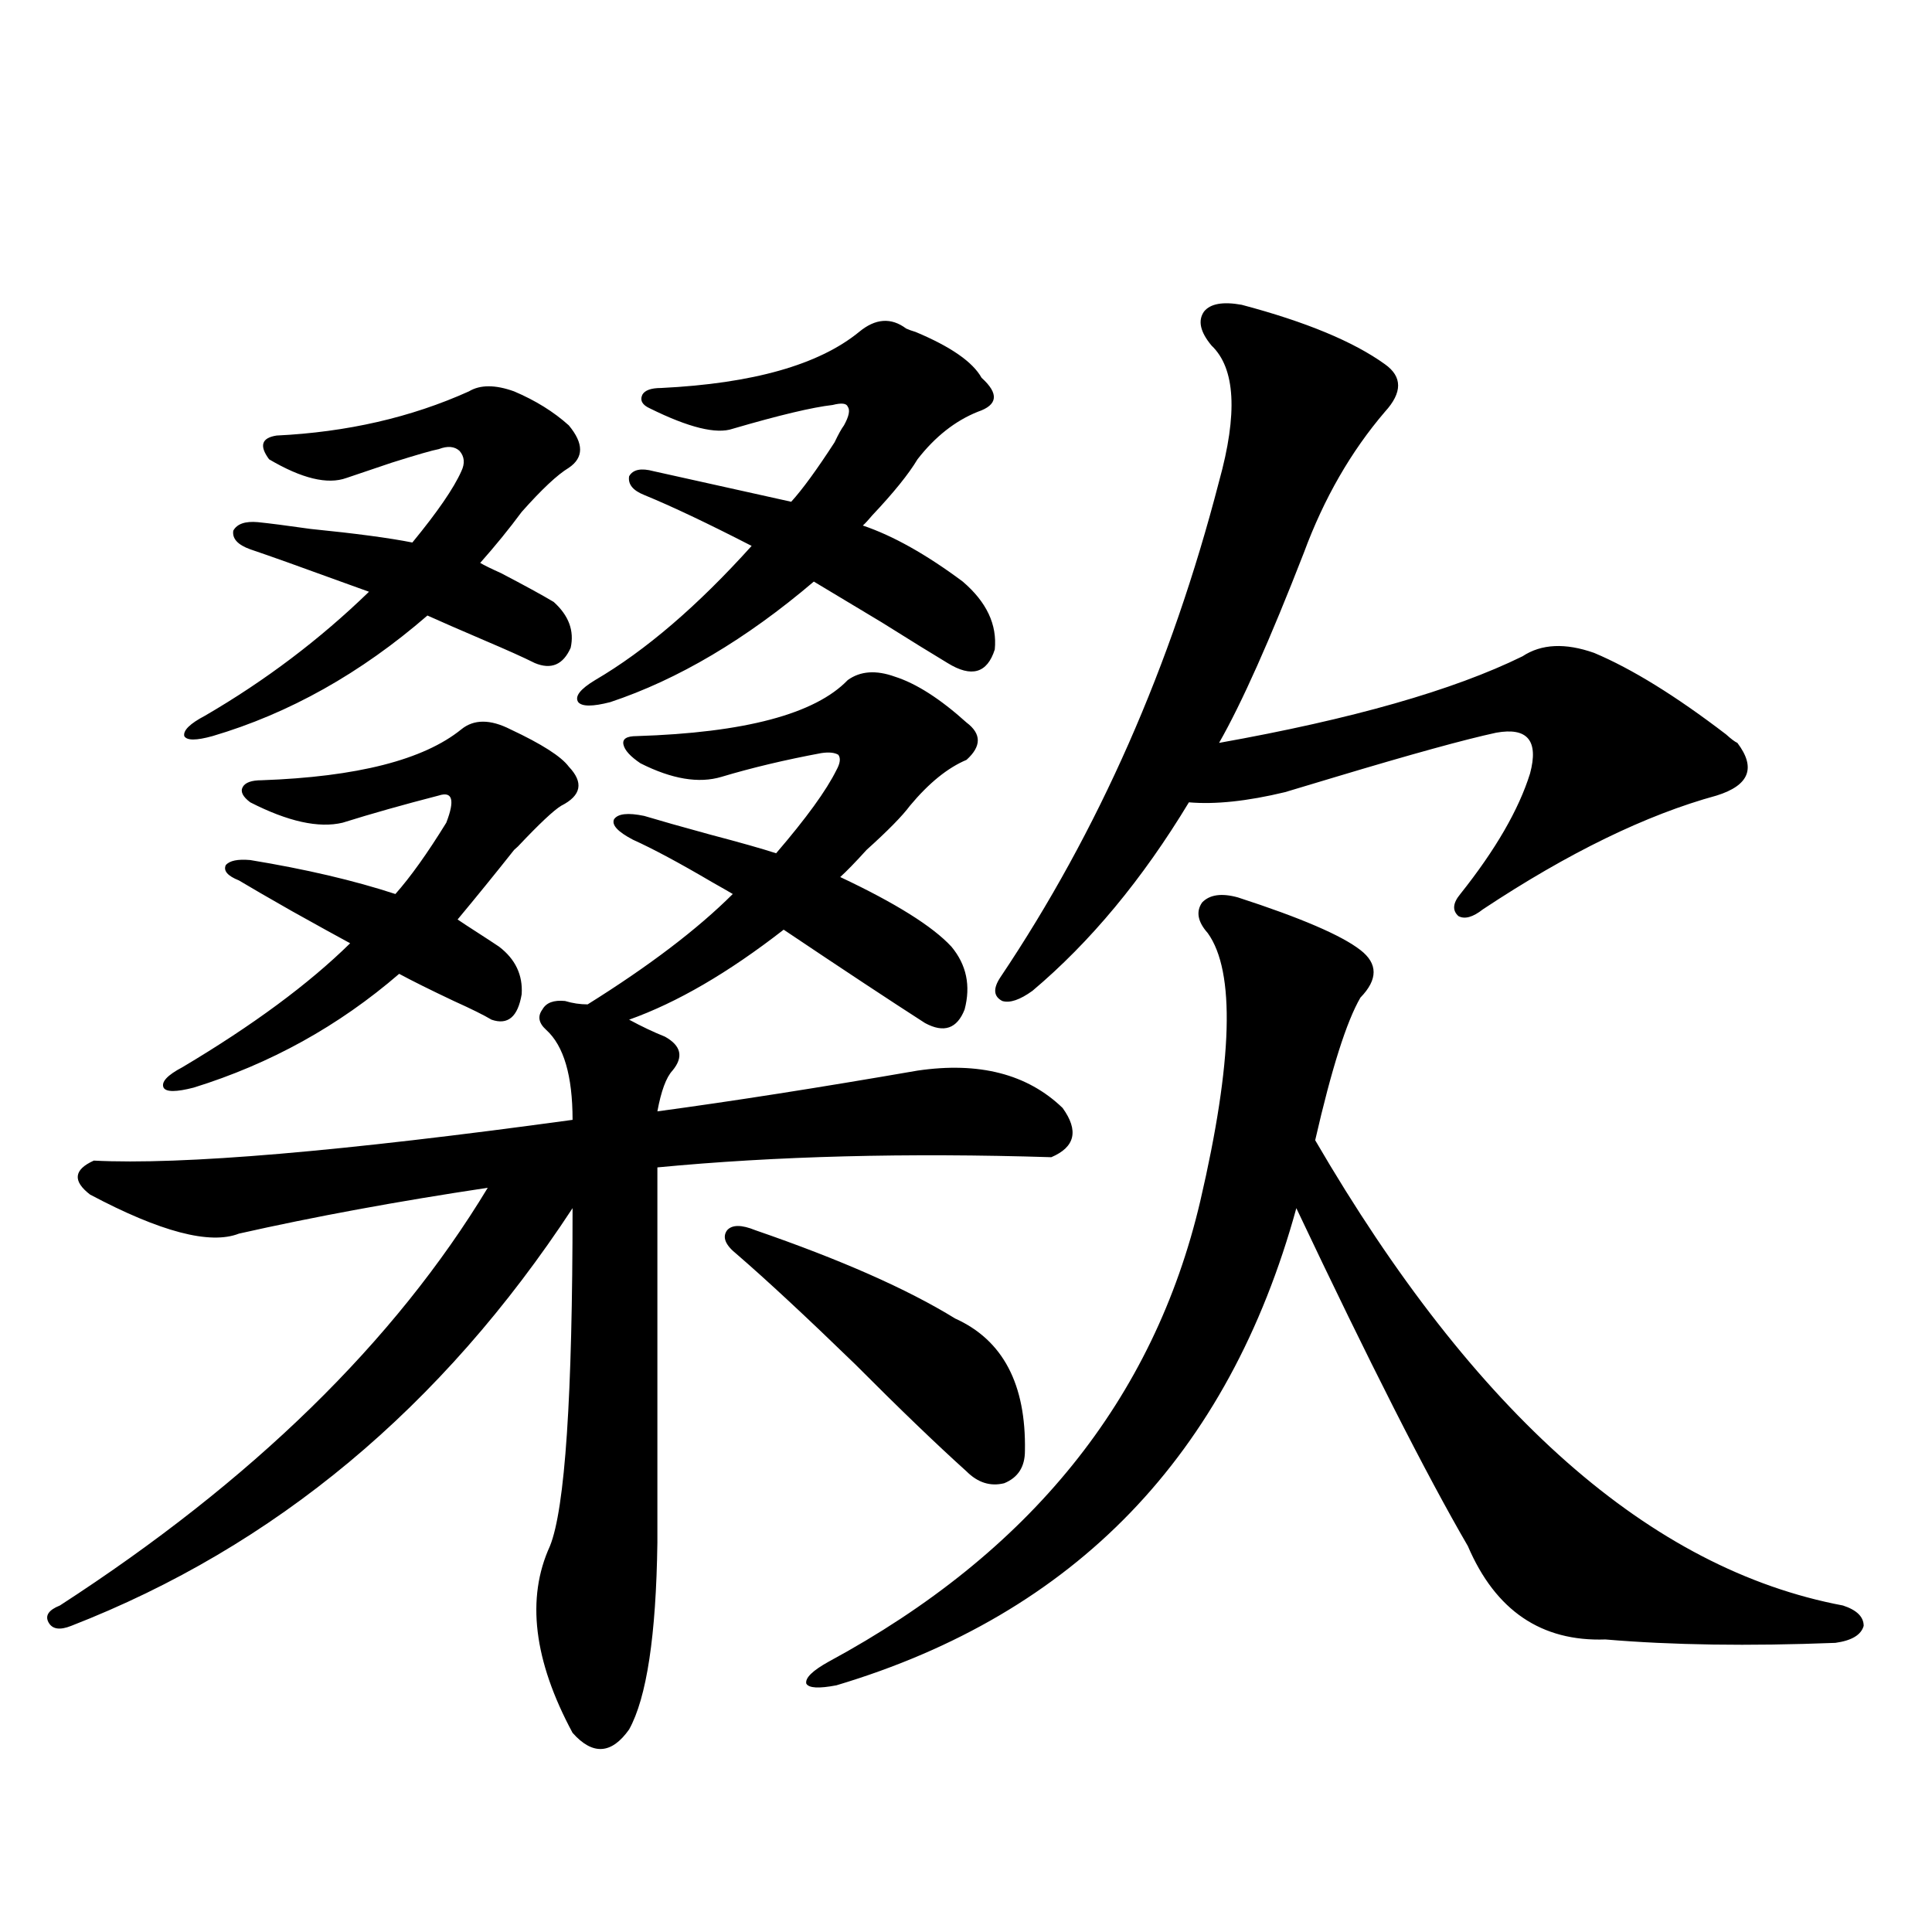 <?xml version="1.0" encoding="utf-8"?>
<!-- Generator: Adobe Illustrator 16.0.0, SVG Export Plug-In . SVG Version: 6.00 Build 0)  -->
<!DOCTYPE svg PUBLIC "-//W3C//DTD SVG 1.1//EN" "http://www.w3.org/Graphics/SVG/1.1/DTD/svg11.dtd">
<svg version="1.1" id="图层_1" xmlns="http://www.w3.org/2000/svg" xmlns:xlink="http://www.w3.org/1999/xlink" x="0px" y="0px"
	 width="1000px" height="1000px" viewBox="0 0 1000 1000" enable-background="new 0 0 1000 1000" xml:space="preserve">
<path d="M327.577,434.617c-7.805-4.092-11.066-7.607-9.756-10.547c1.951-2.925,7.149-3.516,15.609-1.758
	c7.805,2.349,19.177,5.576,34.146,9.668c15.609,4.106,26.981,7.334,34.146,9.668c15.609-18.154,26.006-32.52,31.219-43.066
	c1.951-3.516,2.271-6.152,0.976-7.91c-1.951-1.167-4.878-1.455-8.78-0.879c-18.871,3.516-36.097,7.622-51.706,12.305
	c-11.707,3.516-25.7,1.182-41.95-7.031c-5.213-3.516-8.14-6.729-8.78-9.668c-0.655-2.925,1.616-4.395,6.829-4.395
	c55.929-1.758,92.346-11.426,109.266-29.004c6.494-4.683,14.634-5.273,24.39-1.758c11.052,3.516,23.414,11.426,37.072,23.73
	c7.805,5.864,7.805,12.305,0,19.336c-9.756,4.106-19.512,12.017-29.268,23.73c-3.902,5.273-11.387,12.896-22.438,22.852
	c-5.854,6.455-10.411,11.138-13.658,14.063c28.612,13.486,47.804,25.488,57.56,36.035c7.805,9.38,10.076,20.215,6.829,32.52
	c-3.902,9.971-10.731,12.305-20.487,7.031c-18.216-11.714-42.605-27.822-73.169-48.34c-28.627,22.275-55.288,37.793-79.998,46.582
	c6.494,3.516,12.683,6.455,18.536,8.789c8.445,4.697,9.756,10.547,3.902,17.578c-3.262,3.516-5.854,10.547-7.805,21.094
	c39.023-5.273,83.9-12.305,134.631-21.094c31.859-4.683,56.904,1.758,75.12,19.336c8.445,11.729,6.494,20.215-5.854,25.488
	c-74.8-2.334-142.771-0.576-203.897,5.273v194.238c-0.655,48.038-5.533,80.27-14.634,96.68
	c-9.115,12.882-18.871,13.473-29.268,1.758c-20.167-37.504-24.069-69.722-11.707-96.68c7.805-19.336,11.707-77.632,11.707-174.902
	c-67.65,103.135-154.143,175.205-259.506,216.211c-5.854,2.335-9.756,1.758-11.707-1.758s0-6.454,5.854-8.789
	c99.51-64.448,173.319-136.519,221.458-216.211c-46.828,7.031-89.754,14.941-128.777,23.73
	c-14.969,5.864-40.654-0.879-77.071-20.215c-9.115-7.031-8.46-12.881,1.951-17.578c45.518,2.349,128.122-4.683,247.799-21.094
	c0-22.852-4.558-38.369-13.658-46.582c-3.902-3.516-4.558-7.031-1.951-10.547c1.951-3.516,5.854-4.971,11.707-4.395
	c3.902,1.182,7.805,1.758,11.707,1.758c31.859-19.912,56.904-38.96,75.12-57.129c-1.951-1.167-5.533-3.213-10.731-6.152
	C351.632,446.634,337.974,439.314,327.577,434.617z M123.68,455.711c-5.854-2.334-8.14-4.971-6.829-7.91
	c1.951-2.334,6.174-3.213,12.683-2.637c28.612,4.697,53.657,10.547,75.12,17.578c7.805-8.789,16.585-21.094,26.341-36.914
	c4.543-11.714,3.247-16.396-3.902-14.063c-18.216,4.697-34.801,9.38-49.755,14.063c-12.362,2.939-28.292-0.576-47.804-10.547
	c-3.902-2.925-5.213-5.562-3.902-7.91c1.296-2.334,4.543-3.516,9.756-3.516c49.42-1.758,83.9-10.547,103.412-26.367
	c6.494-5.273,14.954-5.273,25.365,0c16.25,7.622,26.341,14.063,30.243,19.336c7.805,8.213,6.494,14.941-3.902,20.215
	c-3.902,2.349-11.387,9.38-22.438,21.094c-0.655,0.591-1.311,1.182-1.951,1.758c-9.756,12.305-19.512,24.321-29.268,36.035
	c2.592,1.758,6.174,4.106,10.731,7.031c4.543,2.939,8.125,5.273,10.731,7.031c8.445,6.455,12.348,14.653,11.707,24.609
	c-1.951,11.729-7.164,16.123-15.609,13.184c-3.902-2.334-10.411-5.562-19.512-9.668c-12.362-5.85-21.798-10.547-28.292-14.063
	c-31.219,26.958-66.675,46.582-106.339,58.887c-9.115,2.349-14.313,2.349-15.609,0c-1.311-2.925,1.951-6.44,9.756-10.547
	c36.417-21.67,65.364-43.066,86.827-64.16c-6.509-3.516-16.585-9.077-30.243-16.699C138.634,464.5,129.533,459.227,123.68,455.711z
	 M129.533,284.324c-6.509-2.334-9.436-5.562-8.78-9.668c1.951-3.516,6.174-4.971,12.683-4.395
	c5.854,0.591,14.954,1.758,27.316,3.516c23.414,2.349,40.975,4.697,52.682,7.031c13.003-15.82,21.463-28.125,25.365-36.914
	c1.951-4.092,1.616-7.607-0.976-10.547c-2.606-2.334-6.188-2.637-10.731-0.879c-3.262,0.591-11.387,2.939-24.39,7.031
	c-10.411,3.516-18.216,6.152-23.414,7.91c-9.756,3.516-23.094,0.303-39.999-9.668c-5.213-7.031-3.902-11.123,3.902-12.305
	c36.417-1.758,69.587-9.365,99.51-22.852c5.854-3.516,13.658-3.516,23.414,0c11.052,4.697,20.487,10.547,28.292,17.578
	c7.805,9.38,7.805,16.699,0,21.973c-5.854,3.516-13.993,11.138-24.39,22.852c-6.509,8.789-13.658,17.578-21.463,26.367
	c1.951,1.182,5.519,2.939,10.731,5.273c12.348,6.455,21.463,11.426,27.316,14.941c7.805,7.031,10.731,14.941,8.78,23.73
	c-3.902,8.789-10.091,11.426-18.536,7.91c-5.854-2.925-14.313-6.729-25.365-11.426c-13.658-5.85-23.749-10.244-30.243-13.184
	c-34.48,29.883-71.553,50.688-111.217,62.402c-8.46,2.349-13.338,2.349-14.634,0c-0.655-2.925,2.927-6.44,10.731-10.547
	c31.219-18.154,59.511-39.551,84.876-64.16c-3.262-1.167-8.14-2.925-14.634-5.273C155.539,293.416,139.93,287.84,129.533,284.324z
	 M333.431,256.199c-5.854-2.334-8.46-5.562-7.805-9.668c1.951-3.516,6.174-4.395,12.683-2.637l71.218,15.82
	c5.854-6.44,13.323-16.699,22.438-30.762c1.951-4.092,3.567-7.031,4.878-8.789c2.592-4.683,3.247-7.91,1.951-9.668
	c-0.655-1.758-3.262-2.046-7.805-0.879c-10.411,1.182-27.651,5.273-51.706,12.305c-8.46,2.939-22.773-0.576-42.926-10.547
	c-3.902-1.758-5.213-4.092-3.902-7.031c1.296-2.334,4.543-3.516,9.756-3.516c47.469-2.334,81.614-12.002,102.437-29.004
	c8.445-7.031,16.585-7.607,24.39-1.758c1.296,0.591,2.927,1.182,4.878,1.758c18.201,7.622,29.588,15.532,34.146,23.73
	c9.101,8.213,8.445,14.063-1.951,17.578c-11.707,4.697-22.118,12.896-31.219,24.609c-4.558,7.622-12.362,17.29-23.414,29.004
	c-1.951,2.349-3.582,4.106-4.878,5.273c15.609,5.273,32.835,14.941,51.706,29.004c12.348,10.547,17.881,22.275,16.585,35.156
	c-3.902,12.305-12.042,14.653-24.39,7.031c-7.805-4.683-19.191-11.714-34.146-21.094c-15.609-9.365-27.316-16.396-35.121-21.094
	c-35.121,29.883-70.242,50.688-105.363,62.402c-9.115,2.349-14.634,2.349-16.585,0c-1.951-2.925,0.976-6.729,8.78-11.426
	c26.006-15.229,53.002-38.369,80.974-69.434C366.266,270.853,347.729,262.063,333.431,256.199z M390.99,636.766
	c44.222,15.244,78.688,30.474,103.412,45.703c24.71,11.138,36.737,33.989,36.097,68.555c0,8.213-3.582,13.774-10.731,16.699
	c-7.164,1.758-13.658-0.288-19.512-6.152c-15.609-14.063-34.801-32.52-57.56-55.371c-25.365-24.609-45.853-43.643-61.462-57.129
	c-5.854-4.683-7.484-8.789-4.878-12.305C378.948,633.841,383.826,633.841,390.99,636.766z M640.74,464.5
	c32.515,10.547,53.657,19.639,63.413,27.246c9.101,7.031,9.101,15.244,0,24.609c-7.164,12.305-14.969,36.914-23.414,73.828
	c82.59,141.807,173.654,222.075,273.164,240.82c7.149,2.335,10.731,5.851,10.731,10.547c-1.311,4.684-6.188,7.608-14.634,8.789
	c-44.877,1.758-84.556,1.168-119.021-1.758c-33.17,1.168-56.919-14.941-71.218-48.34c-21.463-36.914-51.065-95.21-88.778-174.902
	C635.862,753.084,556.505,835.398,432.94,872.313c-9.115,1.758-14.313,1.456-15.609-0.879c-0.655-2.938,3.247-6.742,11.707-11.426
	c104.053-56.25,168.121-135.64,192.19-238.184c16.905-72.646,18.201-118.94,3.902-138.867c-5.213-5.85-6.188-11.123-2.927-15.82
	C626.106,463.045,632.28,462.166,640.74,464.5z M642.691,157.762c33.17,8.789,57.88,19.048,74.145,30.762
	c9.101,6.455,9.101,14.653,0,24.609c-17.561,20.518-31.554,44.824-41.95,72.949c-17.561,45.127-32.194,77.935-43.901,98.438
	c68.932-12.305,121.293-27.246,157.069-44.824c9.756-6.44,22.104-7.031,37.072-1.758c19.512,8.213,42.271,22.275,68.291,42.188
	c2.592,2.349,4.543,3.818,5.854,4.395c9.756,12.896,6.174,21.973-10.731,27.246c-36.432,9.971-76.751,29.595-120.973,58.887
	c-5.213,4.106-9.436,5.273-12.683,3.516c-3.262-2.925-2.927-6.729,0.976-11.426c18.201-22.852,30.243-43.643,36.097-62.402
	c4.543-16.987-1.311-24.019-17.561-21.094c-16.265,3.516-43.901,11.138-82.925,22.852c-11.707,3.516-20.487,6.152-26.341,7.91
	c-19.512,4.697-36.097,6.455-49.755,5.273c-24.069,39.854-51.065,72.373-80.974,97.559c-6.509,4.697-11.707,6.455-15.609,5.273
	c-4.558-2.334-4.878-6.44-0.976-12.305c50.73-75.586,88.443-161.128,113.168-256.641c9.756-35.156,8.445-58.584-3.902-70.313
	c-5.854-7.031-7.164-12.881-3.902-17.578C626.427,157.186,632.936,156.004,642.691,157.762z"/>
</svg>
